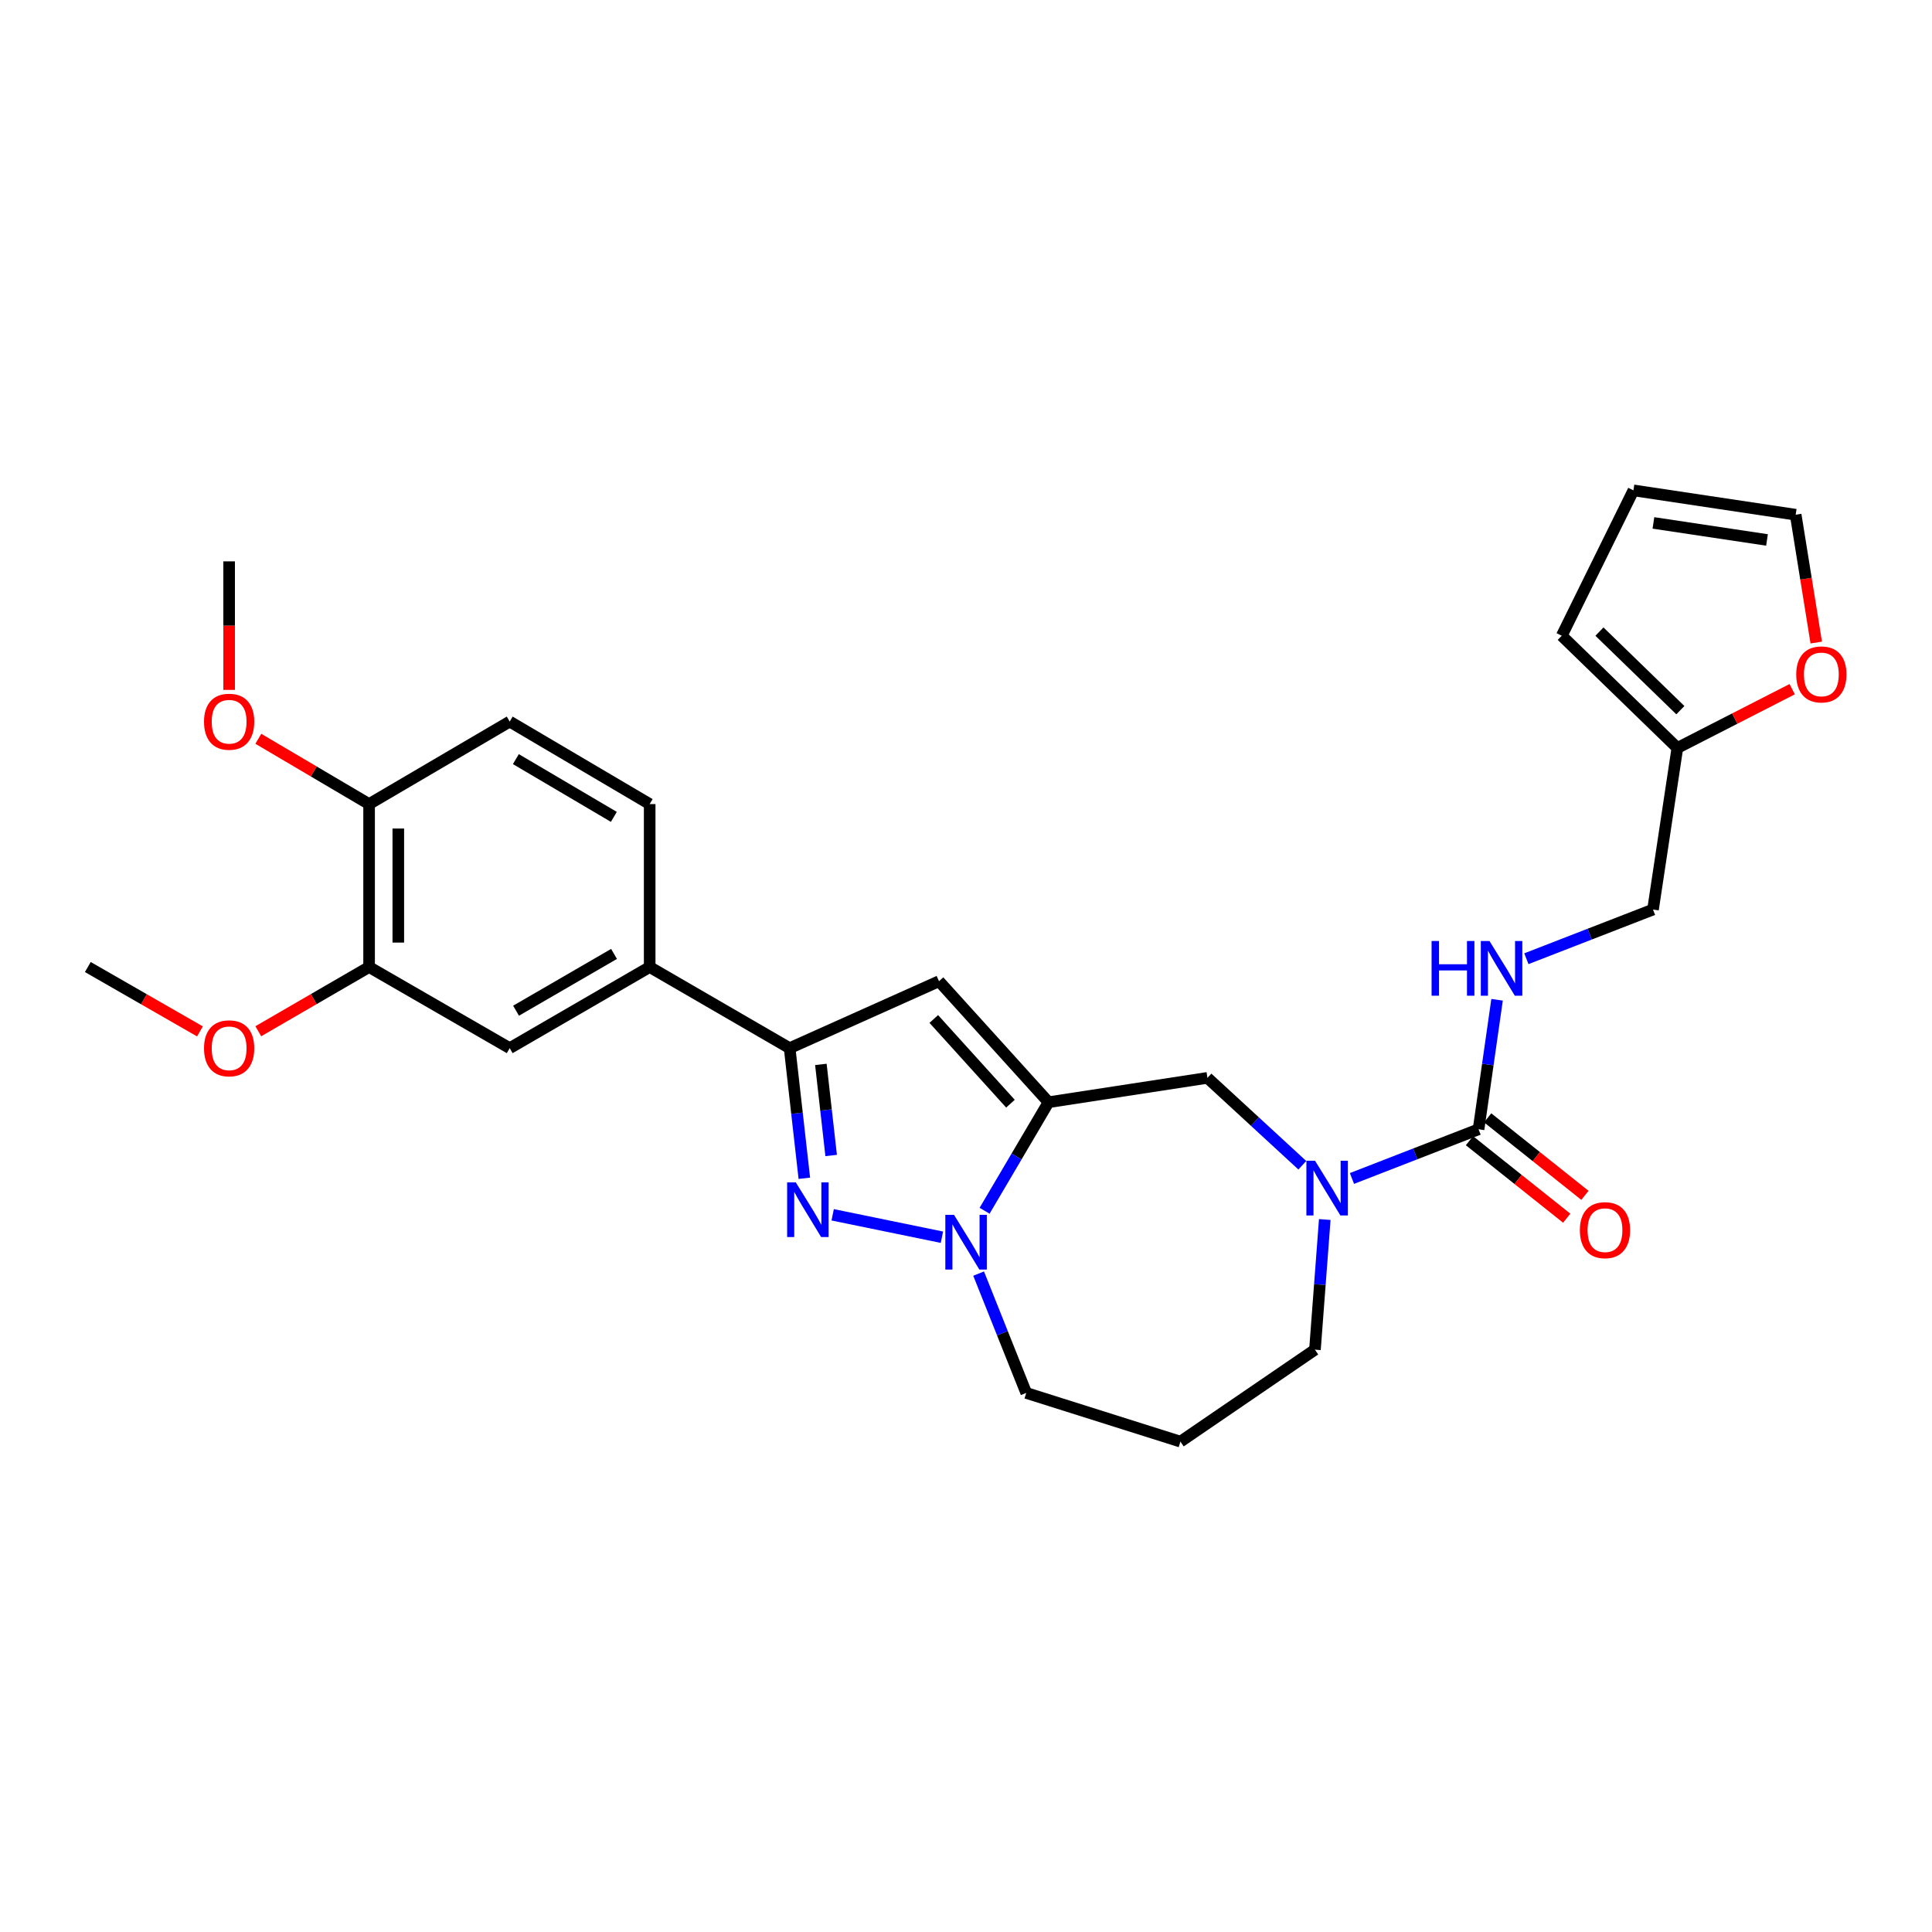 <?xml version='1.0' encoding='iso-8859-1'?>
<svg version='1.1' baseProfile='full'
              xmlns='http://www.w3.org/2000/svg'
                      xmlns:rdkit='http://www.rdkit.org/xml'
                      xmlns:xlink='http://www.w3.org/1999/xlink'
                  xml:space='preserve'
width='1000px' height='1000px' viewBox='0 0 1000 1000'>
<!-- END OF HEADER -->
<rect style='opacity:1.0;fill:#FFFFFF;stroke:none' width='1000' height='1000' x='0' y='0'> </rect>
<path class='bond-1' d='M 542.724,570.508 L 526.173,598.597' style='fill:none;fill-rule:evenodd;stroke:#000000;stroke-width:6px;stroke-linecap:butt;stroke-linejoin:miter;stroke-opacity:1' />
<path class='bond-1' d='M 526.173,598.597 L 509.622,626.686' style='fill:none;fill-rule:evenodd;stroke:#0000FF;stroke-width:6px;stroke-linecap:butt;stroke-linejoin:miter;stroke-opacity:1' />
<path class='bond-2' d='M 542.724,570.508 L 486.027,507.88' style='fill:none;fill-rule:evenodd;stroke:#000000;stroke-width:6px;stroke-linecap:butt;stroke-linejoin:miter;stroke-opacity:1' />
<path class='bond-2' d='M 523.01,571.262 L 483.322,527.423' style='fill:none;fill-rule:evenodd;stroke:#000000;stroke-width:6px;stroke-linecap:butt;stroke-linejoin:miter;stroke-opacity:1' />
<path class='bond-6' d='M 542.724,570.508 L 624.968,557.898' style='fill:none;fill-rule:evenodd;stroke:#000000;stroke-width:6px;stroke-linecap:butt;stroke-linejoin:miter;stroke-opacity:1' />
<path class='bond-0' d='M 430.987,628.779 L 487.537,640.383' style='fill:none;fill-rule:evenodd;stroke:#0000FF;stroke-width:6px;stroke-linecap:butt;stroke-linejoin:miter;stroke-opacity:1' />
<path class='bond-28' d='M 416.32,609.883 L 412.517,576.204' style='fill:none;fill-rule:evenodd;stroke:#0000FF;stroke-width:6px;stroke-linecap:butt;stroke-linejoin:miter;stroke-opacity:1' />
<path class='bond-28' d='M 412.517,576.204 L 408.714,542.525' style='fill:none;fill-rule:evenodd;stroke:#000000;stroke-width:6px;stroke-linecap:butt;stroke-linejoin:miter;stroke-opacity:1' />
<path class='bond-28' d='M 430.205,598.082 L 427.543,574.507' style='fill:none;fill-rule:evenodd;stroke:#0000FF;stroke-width:6px;stroke-linecap:butt;stroke-linejoin:miter;stroke-opacity:1' />
<path class='bond-28' d='M 427.543,574.507 L 424.881,550.932' style='fill:none;fill-rule:evenodd;stroke:#000000;stroke-width:6px;stroke-linecap:butt;stroke-linejoin:miter;stroke-opacity:1' />
<path class='bond-21' d='M 506.531,659.209 L 518.86,690.096' style='fill:none;fill-rule:evenodd;stroke:#0000FF;stroke-width:6px;stroke-linecap:butt;stroke-linejoin:miter;stroke-opacity:1' />
<path class='bond-21' d='M 518.86,690.096 L 531.19,720.984' style='fill:none;fill-rule:evenodd;stroke:#000000;stroke-width:6px;stroke-linecap:butt;stroke-linejoin:miter;stroke-opacity:1' />
<path class='bond-3' d='M 486.027,507.88 L 408.714,542.525' style='fill:none;fill-rule:evenodd;stroke:#000000;stroke-width:6px;stroke-linecap:butt;stroke-linejoin:miter;stroke-opacity:1' />
<path class='bond-7' d='M 408.714,542.525 L 336.274,500.529' style='fill:none;fill-rule:evenodd;stroke:#000000;stroke-width:6px;stroke-linecap:butt;stroke-linejoin:miter;stroke-opacity:1' />
<path class='bond-4' d='M 674.078,603.133 L 649.523,580.516' style='fill:none;fill-rule:evenodd;stroke:#0000FF;stroke-width:6px;stroke-linecap:butt;stroke-linejoin:miter;stroke-opacity:1' />
<path class='bond-4' d='M 649.523,580.516 L 624.968,557.898' style='fill:none;fill-rule:evenodd;stroke:#000000;stroke-width:6px;stroke-linecap:butt;stroke-linejoin:miter;stroke-opacity:1' />
<path class='bond-5' d='M 699.766,609.976 L 732.535,597.244' style='fill:none;fill-rule:evenodd;stroke:#0000FF;stroke-width:6px;stroke-linecap:butt;stroke-linejoin:miter;stroke-opacity:1' />
<path class='bond-5' d='M 732.535,597.244 L 765.304,584.512' style='fill:none;fill-rule:evenodd;stroke:#000000;stroke-width:6px;stroke-linecap:butt;stroke-linejoin:miter;stroke-opacity:1' />
<path class='bond-23' d='M 685.698,631.222 L 683.157,664.909' style='fill:none;fill-rule:evenodd;stroke:#0000FF;stroke-width:6px;stroke-linecap:butt;stroke-linejoin:miter;stroke-opacity:1' />
<path class='bond-23' d='M 683.157,664.909 L 680.615,698.595' style='fill:none;fill-rule:evenodd;stroke:#000000;stroke-width:6px;stroke-linecap:butt;stroke-linejoin:miter;stroke-opacity:1' />
<path class='bond-8' d='M 765.304,584.512 L 770.094,550.997' style='fill:none;fill-rule:evenodd;stroke:#000000;stroke-width:6px;stroke-linecap:butt;stroke-linejoin:miter;stroke-opacity:1' />
<path class='bond-8' d='M 770.094,550.997 L 774.884,517.482' style='fill:none;fill-rule:evenodd;stroke:#0000FF;stroke-width:6px;stroke-linecap:butt;stroke-linejoin:miter;stroke-opacity:1' />
<path class='bond-13' d='M 760.592,590.426 L 785.764,610.481' style='fill:none;fill-rule:evenodd;stroke:#000000;stroke-width:6px;stroke-linecap:butt;stroke-linejoin:miter;stroke-opacity:1' />
<path class='bond-13' d='M 785.764,610.481 L 810.935,630.537' style='fill:none;fill-rule:evenodd;stroke:#FF0000;stroke-width:6px;stroke-linecap:butt;stroke-linejoin:miter;stroke-opacity:1' />
<path class='bond-13' d='M 770.015,578.599 L 795.187,598.654' style='fill:none;fill-rule:evenodd;stroke:#000000;stroke-width:6px;stroke-linecap:butt;stroke-linejoin:miter;stroke-opacity:1' />
<path class='bond-13' d='M 795.187,598.654 L 820.358,618.71' style='fill:none;fill-rule:evenodd;stroke:#FF0000;stroke-width:6px;stroke-linecap:butt;stroke-linejoin:miter;stroke-opacity:1' />
<path class='bond-9' d='M 336.274,500.529 L 263.825,542.525' style='fill:none;fill-rule:evenodd;stroke:#000000;stroke-width:6px;stroke-linecap:butt;stroke-linejoin:miter;stroke-opacity:1' />
<path class='bond-9' d='M 317.823,493.746 L 267.109,523.143' style='fill:none;fill-rule:evenodd;stroke:#000000;stroke-width:6px;stroke-linecap:butt;stroke-linejoin:miter;stroke-opacity:1' />
<path class='bond-17' d='M 336.274,500.529 L 336.274,416.193' style='fill:none;fill-rule:evenodd;stroke:#000000;stroke-width:6px;stroke-linecap:butt;stroke-linejoin:miter;stroke-opacity:1' />
<path class='bond-20' d='M 790.05,496.232 L 822.823,483.507' style='fill:none;fill-rule:evenodd;stroke:#0000FF;stroke-width:6px;stroke-linecap:butt;stroke-linejoin:miter;stroke-opacity:1' />
<path class='bond-20' d='M 822.823,483.507 L 855.596,470.782' style='fill:none;fill-rule:evenodd;stroke:#000000;stroke-width:6px;stroke-linecap:butt;stroke-linejoin:miter;stroke-opacity:1' />
<path class='bond-10' d='M 263.825,542.525 L 191.041,500.529' style='fill:none;fill-rule:evenodd;stroke:#000000;stroke-width:6px;stroke-linecap:butt;stroke-linejoin:miter;stroke-opacity:1' />
<path class='bond-24' d='M 191.041,500.529 L 162.367,517.152' style='fill:none;fill-rule:evenodd;stroke:#000000;stroke-width:6px;stroke-linecap:butt;stroke-linejoin:miter;stroke-opacity:1' />
<path class='bond-24' d='M 162.367,517.152 L 133.694,533.775' style='fill:none;fill-rule:evenodd;stroke:#FF0000;stroke-width:6px;stroke-linecap:butt;stroke-linejoin:miter;stroke-opacity:1' />
<path class='bond-30' d='M 191.041,500.529 L 191.041,416.193' style='fill:none;fill-rule:evenodd;stroke:#000000;stroke-width:6px;stroke-linecap:butt;stroke-linejoin:miter;stroke-opacity:1' />
<path class='bond-30' d='M 206.162,487.879 L 206.162,428.844' style='fill:none;fill-rule:evenodd;stroke:#000000;stroke-width:6px;stroke-linecap:butt;stroke-linejoin:miter;stroke-opacity:1' />
<path class='bond-11' d='M 868.197,387.143 L 855.596,470.782' style='fill:none;fill-rule:evenodd;stroke:#000000;stroke-width:6px;stroke-linecap:butt;stroke-linejoin:miter;stroke-opacity:1' />
<path class='bond-12' d='M 868.197,387.143 L 897.917,371.932' style='fill:none;fill-rule:evenodd;stroke:#000000;stroke-width:6px;stroke-linecap:butt;stroke-linejoin:miter;stroke-opacity:1' />
<path class='bond-12' d='M 897.917,371.932 L 927.636,356.72' style='fill:none;fill-rule:evenodd;stroke:#FF0000;stroke-width:6px;stroke-linecap:butt;stroke-linejoin:miter;stroke-opacity:1' />
<path class='bond-15' d='M 868.197,387.143 L 808.358,329.052' style='fill:none;fill-rule:evenodd;stroke:#000000;stroke-width:6px;stroke-linecap:butt;stroke-linejoin:miter;stroke-opacity:1' />
<path class='bond-15' d='M 869.754,367.58 L 827.867,326.916' style='fill:none;fill-rule:evenodd;stroke:#000000;stroke-width:6px;stroke-linecap:butt;stroke-linejoin:miter;stroke-opacity:1' />
<path class='bond-16' d='M 940.088,332.584 L 934.764,299.5' style='fill:none;fill-rule:evenodd;stroke:#FF0000;stroke-width:6px;stroke-linecap:butt;stroke-linejoin:miter;stroke-opacity:1' />
<path class='bond-16' d='M 934.764,299.5 L 929.439,266.415' style='fill:none;fill-rule:evenodd;stroke:#000000;stroke-width:6px;stroke-linecap:butt;stroke-linejoin:miter;stroke-opacity:1' />
<path class='bond-14' d='M 191.041,416.193 L 263.825,373.484' style='fill:none;fill-rule:evenodd;stroke:#000000;stroke-width:6px;stroke-linecap:butt;stroke-linejoin:miter;stroke-opacity:1' />
<path class='bond-25' d='M 191.041,416.193 L 162.372,399.291' style='fill:none;fill-rule:evenodd;stroke:#000000;stroke-width:6px;stroke-linecap:butt;stroke-linejoin:miter;stroke-opacity:1' />
<path class='bond-25' d='M 162.372,399.291 L 133.703,382.388' style='fill:none;fill-rule:evenodd;stroke:#FF0000;stroke-width:6px;stroke-linecap:butt;stroke-linejoin:miter;stroke-opacity:1' />
<path class='bond-18' d='M 808.358,329.052 L 845.456,253.814' style='fill:none;fill-rule:evenodd;stroke:#000000;stroke-width:6px;stroke-linecap:butt;stroke-linejoin:miter;stroke-opacity:1' />
<path class='bond-31' d='M 929.439,266.415 L 845.456,253.814' style='fill:none;fill-rule:evenodd;stroke:#000000;stroke-width:6px;stroke-linecap:butt;stroke-linejoin:miter;stroke-opacity:1' />
<path class='bond-31' d='M 914.598,279.479 L 855.81,270.658' style='fill:none;fill-rule:evenodd;stroke:#000000;stroke-width:6px;stroke-linecap:butt;stroke-linejoin:miter;stroke-opacity:1' />
<path class='bond-19' d='M 336.274,416.193 L 263.825,373.484' style='fill:none;fill-rule:evenodd;stroke:#000000;stroke-width:6px;stroke-linecap:butt;stroke-linejoin:miter;stroke-opacity:1' />
<path class='bond-19' d='M 317.728,422.813 L 267.013,392.917' style='fill:none;fill-rule:evenodd;stroke:#000000;stroke-width:6px;stroke-linecap:butt;stroke-linejoin:miter;stroke-opacity:1' />
<path class='bond-22' d='M 531.19,720.984 L 610.989,746.186' style='fill:none;fill-rule:evenodd;stroke:#000000;stroke-width:6px;stroke-linecap:butt;stroke-linejoin:miter;stroke-opacity:1' />
<path class='bond-29' d='M 610.989,746.186 L 680.615,698.595' style='fill:none;fill-rule:evenodd;stroke:#000000;stroke-width:6px;stroke-linecap:butt;stroke-linejoin:miter;stroke-opacity:1' />
<path class='bond-26' d='M 103.492,533.851 L 74.473,517.19' style='fill:none;fill-rule:evenodd;stroke:#FF0000;stroke-width:6px;stroke-linecap:butt;stroke-linejoin:miter;stroke-opacity:1' />
<path class='bond-26' d='M 74.473,517.19 L 45.455,500.529' style='fill:none;fill-rule:evenodd;stroke:#000000;stroke-width:6px;stroke-linecap:butt;stroke-linejoin:miter;stroke-opacity:1' />
<path class='bond-27' d='M 118.6,357.091 L 118.6,323.825' style='fill:none;fill-rule:evenodd;stroke:#FF0000;stroke-width:6px;stroke-linecap:butt;stroke-linejoin:miter;stroke-opacity:1' />
<path class='bond-27' d='M 118.6,323.825 L 118.6,290.559' style='fill:none;fill-rule:evenodd;stroke:#000000;stroke-width:6px;stroke-linecap:butt;stroke-linejoin:miter;stroke-opacity:1' />
<path  class='atom-1' d='M 411.897 611.987
L 421.177 626.987
Q 422.097 628.467, 423.577 631.147
Q 425.057 633.827, 425.137 633.987
L 425.137 611.987
L 428.897 611.987
L 428.897 640.307
L 425.017 640.307
L 415.057 623.907
Q 413.897 621.987, 412.657 619.787
Q 411.457 617.587, 411.097 616.907
L 411.097 640.307
L 407.417 640.307
L 407.417 611.987
L 411.897 611.987
' fill='#0000FF'/>
<path  class='atom-2' d='M 493.78 628.788
L 503.06 643.788
Q 503.98 645.268, 505.46 647.948
Q 506.94 650.628, 507.02 650.788
L 507.02 628.788
L 510.78 628.788
L 510.78 657.108
L 506.9 657.108
L 496.94 640.708
Q 495.78 638.788, 494.54 636.588
Q 493.34 634.388, 492.98 633.708
L 492.98 657.108
L 489.3 657.108
L 489.3 628.788
L 493.78 628.788
' fill='#0000FF'/>
<path  class='atom-5' d='M 680.664 600.805
L 689.944 615.805
Q 690.864 617.285, 692.344 619.965
Q 693.824 622.645, 693.904 622.805
L 693.904 600.805
L 697.664 600.805
L 697.664 629.125
L 693.784 629.125
L 683.824 612.725
Q 682.664 610.805, 681.424 608.605
Q 680.224 606.405, 679.864 605.725
L 679.864 629.125
L 676.184 629.125
L 676.184 600.805
L 680.664 600.805
' fill='#0000FF'/>
<path  class='atom-9' d='M 740.988 487.058
L 744.828 487.058
L 744.828 499.098
L 759.308 499.098
L 759.308 487.058
L 763.148 487.058
L 763.148 515.378
L 759.308 515.378
L 759.308 502.298
L 744.828 502.298
L 744.828 515.378
L 740.988 515.378
L 740.988 487.058
' fill='#0000FF'/>
<path  class='atom-9' d='M 770.948 487.058
L 780.228 502.058
Q 781.148 503.538, 782.628 506.218
Q 784.108 508.898, 784.188 509.058
L 784.188 487.058
L 787.948 487.058
L 787.948 515.378
L 784.068 515.378
L 774.108 498.978
Q 772.948 497.058, 771.708 494.858
Q 770.508 492.658, 770.148 491.978
L 770.148 515.378
L 766.468 515.378
L 766.468 487.058
L 770.948 487.058
' fill='#0000FF'/>
<path  class='atom-13' d='M 929.729 349.075
Q 929.729 342.275, 933.089 338.475
Q 936.449 334.675, 942.729 334.675
Q 949.009 334.675, 952.369 338.475
Q 955.729 342.275, 955.729 349.075
Q 955.729 355.955, 952.329 359.875
Q 948.929 363.755, 942.729 363.755
Q 936.489 363.755, 933.089 359.875
Q 929.729 355.995, 929.729 349.075
M 942.729 360.555
Q 947.049 360.555, 949.369 357.675
Q 951.729 354.755, 951.729 349.075
Q 951.729 343.515, 949.369 340.715
Q 947.049 337.875, 942.729 337.875
Q 938.409 337.875, 936.049 340.675
Q 933.729 343.475, 933.729 349.075
Q 933.729 354.795, 936.049 357.675
Q 938.409 360.555, 942.729 360.555
' fill='#FF0000'/>
<path  class='atom-14' d='M 817.738 636.728
Q 817.738 629.928, 821.098 626.128
Q 824.458 622.328, 830.738 622.328
Q 837.018 622.328, 840.378 626.128
Q 843.738 629.928, 843.738 636.728
Q 843.738 643.608, 840.338 647.528
Q 836.938 651.408, 830.738 651.408
Q 824.498 651.408, 821.098 647.528
Q 817.738 643.648, 817.738 636.728
M 830.738 648.208
Q 835.058 648.208, 837.378 645.328
Q 839.738 642.408, 839.738 636.728
Q 839.738 631.168, 837.378 628.368
Q 835.058 625.528, 830.738 625.528
Q 826.418 625.528, 824.058 628.328
Q 821.738 631.128, 821.738 636.728
Q 821.738 642.448, 824.058 645.328
Q 826.418 648.208, 830.738 648.208
' fill='#FF0000'/>
<path  class='atom-25' d='M 105.6 542.605
Q 105.6 535.805, 108.96 532.005
Q 112.32 528.205, 118.6 528.205
Q 124.88 528.205, 128.24 532.005
Q 131.6 535.805, 131.6 542.605
Q 131.6 549.485, 128.2 553.405
Q 124.8 557.285, 118.6 557.285
Q 112.36 557.285, 108.96 553.405
Q 105.6 549.525, 105.6 542.605
M 118.6 554.085
Q 122.92 554.085, 125.24 551.205
Q 127.6 548.285, 127.6 542.605
Q 127.6 537.045, 125.24 534.245
Q 122.92 531.405, 118.6 531.405
Q 114.28 531.405, 111.92 534.205
Q 109.6 537.005, 109.6 542.605
Q 109.6 548.325, 111.92 551.205
Q 114.28 554.085, 118.6 554.085
' fill='#FF0000'/>
<path  class='atom-26' d='M 105.6 373.564
Q 105.6 366.764, 108.96 362.964
Q 112.32 359.164, 118.6 359.164
Q 124.88 359.164, 128.24 362.964
Q 131.6 366.764, 131.6 373.564
Q 131.6 380.444, 128.2 384.364
Q 124.8 388.244, 118.6 388.244
Q 112.36 388.244, 108.96 384.364
Q 105.6 380.484, 105.6 373.564
M 118.6 385.044
Q 122.92 385.044, 125.24 382.164
Q 127.6 379.244, 127.6 373.564
Q 127.6 368.004, 125.24 365.204
Q 122.92 362.364, 118.6 362.364
Q 114.28 362.364, 111.92 365.164
Q 109.6 367.964, 109.6 373.564
Q 109.6 379.284, 111.92 382.164
Q 114.28 385.044, 118.6 385.044
' fill='#FF0000'/>
</svg>
